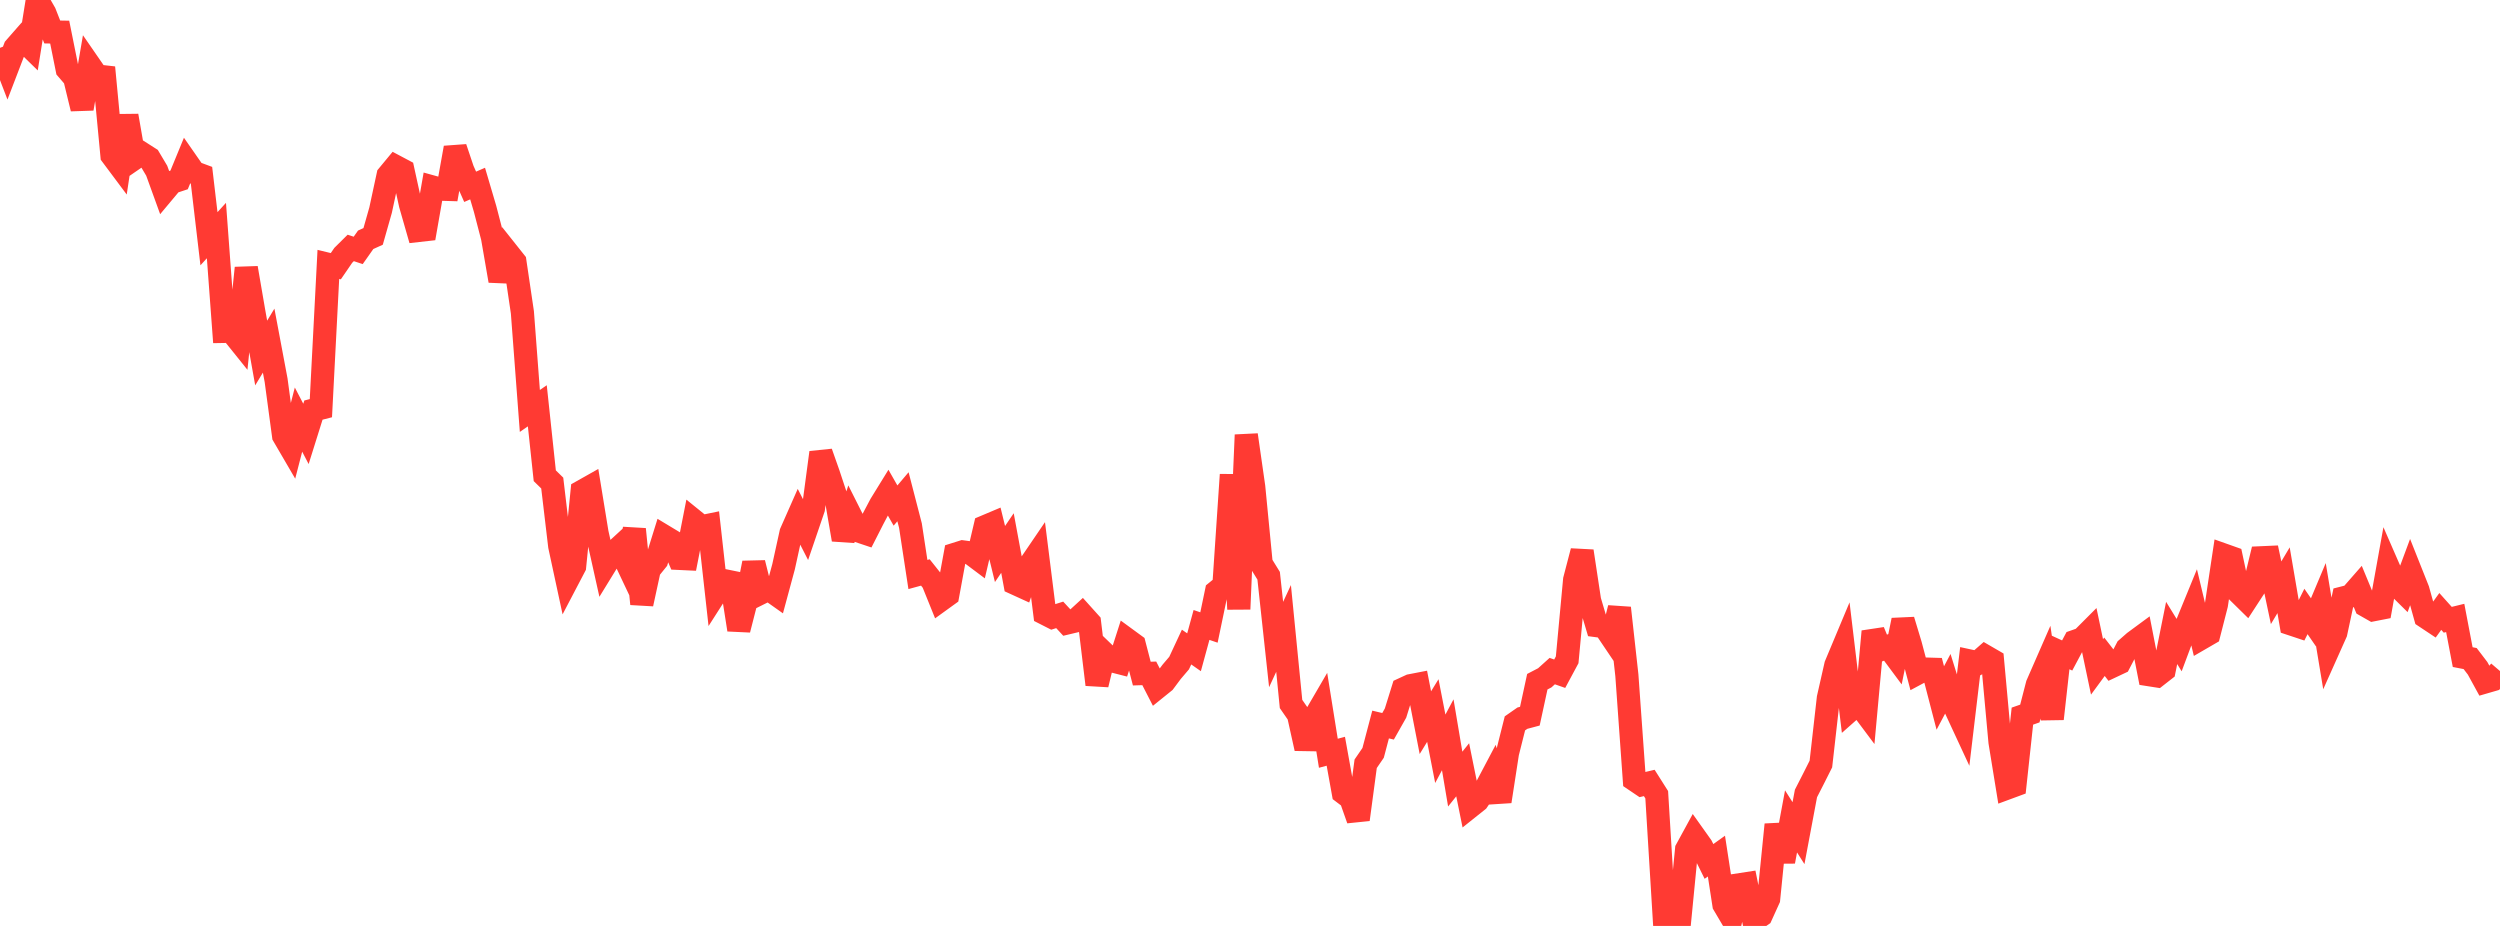 <?xml version="1.0" standalone="no"?>
<!DOCTYPE svg PUBLIC "-//W3C//DTD SVG 1.1//EN" "http://www.w3.org/Graphics/SVG/1.1/DTD/svg11.dtd">

<svg width="135" height="50" viewBox="0 0 135 50" preserveAspectRatio="none" 
  xmlns="http://www.w3.org/2000/svg"
  xmlns:xlink="http://www.w3.org/1999/xlink">


<polyline points="0.0, 2.583 0.403, 3.632 0.806, 2.581 1.209, 2.121 1.612, 2.514 2.015, 0.0 2.418, 0.7 2.821, 1.727 3.224, 1.734 3.627, 3.739 4.03, 4.207 4.433, 5.867 4.836, 3.52 5.239, 4.104 5.642, 4.15 6.045, 8.392 6.448, 8.931 6.851, 6.25 7.254, 8.561 7.657, 8.284 8.06, 8.541 8.463, 9.219 8.866, 10.331 9.269, 9.849 9.672, 9.716 10.075, 8.736 10.478, 9.315 10.881, 9.465 11.284, 12.892 11.687, 12.449 12.09, 17.896 12.493, 17.889 12.896, 18.391 13.299, 14.471 13.701, 16.81 14.104, 19.063 14.507, 18.394 14.91, 20.536 15.313, 23.53 15.716, 24.221 16.119, 22.658 16.522, 23.431 16.925, 22.145 17.328, 22.041 17.731, 14.277 18.134, 14.375 18.537, 13.787 18.94, 13.388 19.343, 13.522 19.746, 12.949 20.149, 12.766 20.552, 11.346 20.955, 9.475 21.358, 8.988 21.761, 9.202 22.164, 11.042 22.567, 12.448 22.97, 12.403 23.373, 10.104 23.776, 10.216 24.179, 10.228 24.582, 7.98 24.985, 9.179 25.388, 10.087 25.791, 9.913 26.194, 11.279 26.597, 12.831 27.0, 15.162 27.403, 13.631 27.806, 14.138 28.209, 16.866 28.612, 22.191 29.015, 21.913 29.418, 25.69 29.821, 26.085 30.224, 29.485 30.627, 31.356 31.03, 30.587 31.433, 26.534 31.836, 26.307 32.239, 28.776 32.642, 30.585 33.045, 29.928 33.448, 29.558 33.851, 30.409 34.254, 28.578 34.657, 32.611 35.06, 30.754 35.463, 30.256 35.866, 28.962 36.269, 29.205 36.672, 30.153 37.075, 30.172 37.478, 28.118 37.881, 28.444 38.284, 28.361 38.687, 31.981 39.09, 31.351 39.493, 31.433 39.896, 34.004 40.299, 32.428 40.701, 30.399 41.104, 32.009 41.507, 31.808 41.91, 32.093 42.313, 30.602 42.716, 28.767 43.119, 27.854 43.522, 28.643 43.925, 27.461 44.328, 24.438 44.731, 25.581 45.134, 26.798 45.537, 29.137 45.94, 27.864 46.343, 28.665 46.746, 28.8 47.149, 28.009 47.552, 27.246 47.955, 26.592 48.358, 27.3 48.761, 26.825 49.164, 28.382 49.567, 31.023 49.97, 30.913 50.373, 31.42 50.776, 32.417 51.179, 32.126 51.582, 29.928 51.985, 29.801 52.388, 29.855 52.791, 30.157 53.194, 28.44 53.597, 28.27 54.0, 29.917 54.403, 29.324 54.806, 31.498 55.209, 31.682 55.612, 30.507 56.015, 29.915 56.418, 33.126 56.821, 33.331 57.224, 33.203 57.627, 33.639 58.03, 33.543 58.433, 33.174 58.836, 33.622 59.239, 36.967 59.642, 35.292 60.045, 35.681 60.448, 35.784 60.851, 34.527 61.254, 34.822 61.657, 36.374 62.06, 36.361 62.463, 37.145 62.866, 36.82 63.269, 36.279 63.672, 35.806 64.075, 34.941 64.478, 35.223 64.881, 33.747 65.284, 33.885 65.687, 31.953 66.09, 31.625 66.493, 25.634 66.896, 32.891 67.299, 23.486 67.701, 26.292 68.104, 30.437 68.507, 31.091 68.91, 34.805 69.313, 33.935 69.716, 38.015 70.119, 38.597 70.522, 40.417 70.925, 38.853 71.328, 38.161 71.731, 40.676 72.134, 40.567 72.537, 42.803 72.94, 43.109 73.343, 44.253 73.746, 41.243 74.149, 40.654 74.552, 39.124 74.955, 39.22 75.358, 38.507 75.761, 37.214 76.164, 37.028 76.567, 36.95 76.97, 39.024 77.373, 38.369 77.776, 40.434 78.179, 39.678 78.582, 42.071 78.985, 41.568 79.388, 43.557 79.791, 43.235 80.194, 42.644 80.597, 41.881 81.0, 43.274 81.403, 40.664 81.806, 39.062 82.209, 38.781 82.612, 38.674 83.015, 36.812 83.418, 36.602 83.821, 36.239 84.224, 36.381 84.627, 35.63 85.03, 31.309 85.433, 29.764 85.836, 32.426 86.239, 33.787 86.642, 33.84 87.045, 34.438 87.448, 32.831 87.851, 36.467 88.254, 42.103 88.657, 42.375 89.06, 42.279 89.463, 42.915 89.866, 49.505 90.269, 49.022 90.672, 50.0 91.075, 45.871 91.478, 45.133 91.881, 45.7 92.284, 46.518 92.687, 46.229 93.09, 48.848 93.493, 49.531 93.896, 47.782 94.299, 47.72 94.701, 49.712 95.104, 49.432 95.507, 48.543 95.91, 44.529 96.313, 46.521 96.716, 44.355 97.119, 44.99 97.522, 42.847 97.925, 42.059 98.328, 41.257 98.731, 37.696 99.134, 35.918 99.537, 34.955 99.94, 38.318 100.343, 37.962 100.746, 38.501 101.149, 34.099 101.552, 35.078 101.955, 34.919 102.358, 35.462 102.761, 33.489 103.164, 34.823 103.567, 36.345 103.97, 36.129 104.373, 36.141 104.776, 37.692 105.179, 36.932 105.582, 38.223 105.985, 39.091 106.388, 35.699 106.791, 35.786 107.194, 35.433 107.597, 35.667 108.0, 40.07 108.403, 42.548 108.806, 42.399 109.209, 38.671 109.612, 38.53 110.015, 36.968 110.418, 36.047 110.821, 38.815 111.224, 35.211 111.627, 35.396 112.03, 34.64 112.433, 34.498 112.836, 34.094 113.239, 36.013 113.642, 35.465 114.045, 35.985 114.448, 35.795 114.851, 35.022 115.254, 34.668 115.657, 34.371 116.06, 36.435 116.463, 36.498 116.866, 36.183 117.269, 34.179 117.672, 34.834 118.075, 33.756 118.478, 32.772 118.881, 34.459 119.284, 34.225 119.687, 32.65 120.09, 29.972 120.493, 30.115 120.896, 32.005 121.299, 32.401 121.701, 31.783 122.104, 30.12 122.507, 30.102 122.91, 32.009 123.313, 31.333 123.716, 33.691 124.119, 33.825 124.522, 33.019 124.925, 33.604 125.328, 32.644 125.731, 35.07 126.134, 34.169 126.537, 32.287 126.94, 32.184 127.343, 31.724 127.746, 32.698 128.149, 32.927 128.552, 32.848 128.955, 30.607 129.358, 31.532 129.761, 31.93 130.164, 30.845 130.567, 31.858 130.97, 33.307 131.373, 33.575 131.776, 33.018 132.179, 33.468 132.582, 33.369 132.985, 35.484 133.388, 35.562 133.791, 36.09 134.194, 36.826 134.597, 36.709 135.0, 36.237" fill="none" stroke="#ff3a33" stroke-width="1.25"/>

</svg>